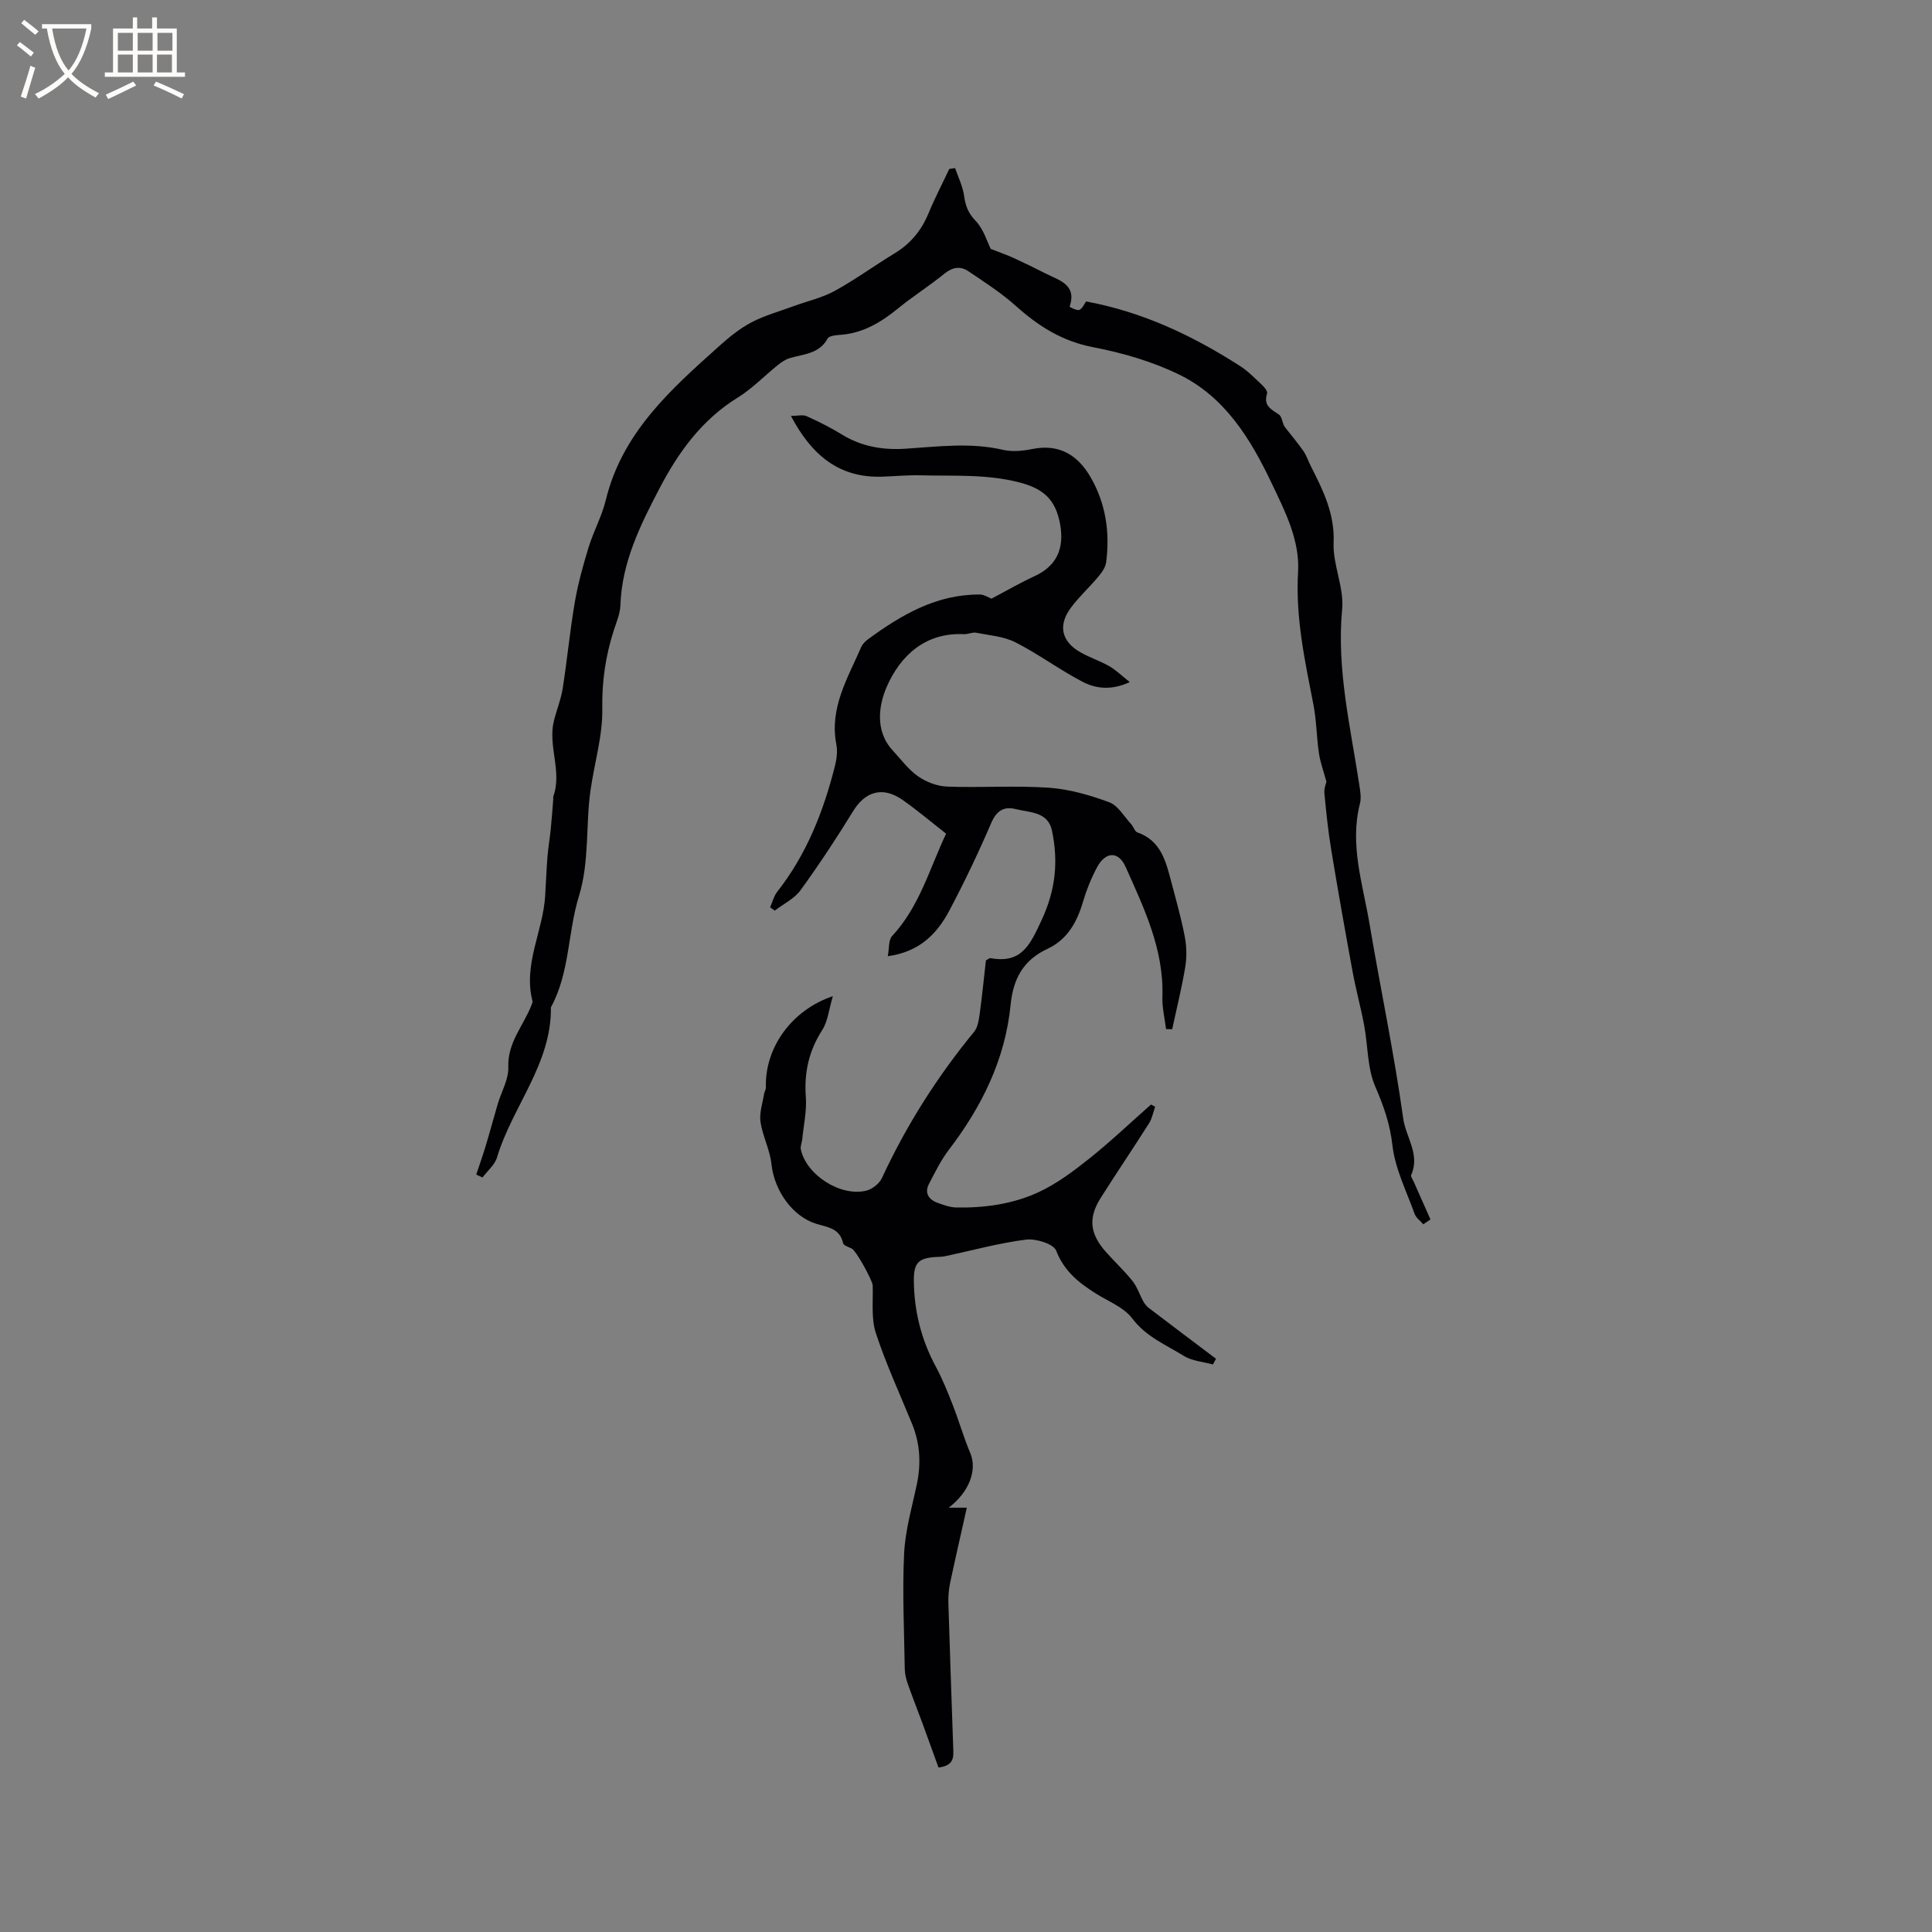 <svg enable-background="new 0 0 400 400" viewBox="0 0 400 400" xmlns="http://www.w3.org/2000/svg"><rect x="0" y="0" width="400" height="400" fill="#808080" stroke="none"/><path d="m196.42 312.15h3.75c-1.16 5.2-2.36 10.39-3.46 15.59-.28 1.33-.4 2.74-.36 4.1.3 10.07.67 20.13 1.01 30.2.06 1.72.2 3.5-3.05 3.91-1.08-2.98-2.2-6.09-3.34-9.2-1.01-2.75-2.1-5.47-3.06-8.23-.34-.97-.58-2.03-.59-3.05-.12-7.95-.52-15.92-.13-23.85.23-4.8 1.63-9.56 2.63-14.31.9-4.27.68-8.41-.97-12.47-2.56-6.27-5.42-12.44-7.52-18.86-.99-3.04-.54-6.56-.65-9.87-.03-.97-3.38-7.12-4.32-7.6-.65-.33-1.71-.64-1.81-1.12-.65-3.06-3.18-3.3-5.48-3.99-5.01-1.52-8.77-6.92-9.35-12.39-.31-2.96-1.83-5.78-2.27-8.74-.27-1.83.43-3.81.73-5.72.08-.5.41-.99.39-1.48-.23-8.05 5.23-15.92 13.86-18.82-.81 2.72-1.02 5.17-2.19 7-2.77 4.31-3.78 8.8-3.4 13.88.21 2.89-.46 5.84-.75 8.77-.07.71-.42 1.45-.28 2.1 1.16 5.3 8.28 9.85 13.58 8.5 1.23-.31 2.67-1.46 3.2-2.59 5.06-10.93 11.45-20.99 19.09-30.29.76-.93.97-2.42 1.15-3.69.52-3.76.89-7.55 1.29-11.08.55-.3.75-.51.91-.48 6.48 1.18 8.21-2.68 10.65-7.93 2.9-6.26 3.44-12.09 2.13-18.42-.83-4.02-4.61-3.77-7.54-4.51-2.46-.62-3.98.38-5.07 2.93-2.63 6.12-5.51 12.16-8.63 18.05-2.54 4.8-6.16 8.59-12.76 9.48.31-1.63.12-3.34.88-4.16 5.68-6.1 7.78-14 11.19-21.21-3.09-2.41-5.98-4.87-9.08-7.03-4.07-2.82-7.68-1.7-10.17 2.37-3.42 5.58-7.04 11.06-10.88 16.36-1.28 1.77-3.53 2.84-5.34 4.23-.32-.23-.65-.46-.97-.68.49-1.09.78-2.33 1.49-3.24 6.08-7.74 9.58-16.66 11.95-26.08.35-1.41.55-2.99.28-4.39-1.48-7.56 2.35-13.72 5.14-20.16.28-.65.87-1.23 1.46-1.66 6.91-5.06 14.18-9.3 23.12-9.23.9.01 1.8.63 2.39.86 3-1.58 5.9-3.27 8.94-4.67 4.64-2.13 6.18-5.83 5.27-10.79-.92-4.97-3.33-7.27-8.32-8.58-6.85-1.8-13.67-1.32-20.52-1.5-2.64-.07-5.29.18-7.94.28-8.96.31-14.65-4.43-18.95-12.58 1.39 0 2.48-.3 3.27.06 2.5 1.13 4.98 2.37 7.32 3.81 4.07 2.5 8.48 3.22 13.12 2.92 6.75-.43 13.48-1.34 20.23.24 1.89.44 4.06.22 6-.17 5.65-1.15 9.5 1.27 12.16 5.92 3.11 5.43 3.96 11.36 3.17 17.51-.14 1.05-.89 2.12-1.6 2.97-1.83 2.19-3.98 4.14-5.68 6.42-2.74 3.66-1.99 7.01 1.93 9.25 1.92 1.1 4.08 1.79 6 2.89 1.38.79 2.54 1.95 4.24 3.29-3.86 1.78-7.06 1.36-9.83-.09-4.74-2.48-9.08-5.72-13.84-8.14-2.43-1.24-5.41-1.45-8.16-1.99-.79-.15-1.68.34-2.51.3-8.04-.4-13.18 4.52-15.95 10.82-1.63 3.7-2.58 9.14 1.18 13.22 1.72 1.87 3.28 4 5.32 5.42 1.7 1.18 3.98 2.03 6.03 2.1 6.99.25 14.02-.25 20.99.23 4.24.29 8.51 1.53 12.52 3.01 1.83.68 3.08 2.96 4.55 4.55.48.52.72 1.5 1.27 1.69 4.87 1.7 5.9 5.98 7.01 10.2 1 3.77 2.06 7.53 2.8 11.35.39 2.04.44 4.25.11 6.29-.72 4.33-1.79 8.61-2.71 12.91-.42-.01-.85-.02-1.27-.03-.27-2.22-.83-4.45-.76-6.66.34-9.8-3.78-18.33-7.6-26.89-1.51-3.39-4.2-3.22-5.96.11-1.18 2.22-2.15 4.61-2.86 7.03-1.25 4.24-3.21 7.85-7.38 9.8-4.96 2.32-7.09 6.12-7.63 11.63-1.11 11.23-5.95 21.04-12.77 29.96-1.64 2.14-2.85 4.63-4.11 7.04-1 1.91-.09 3.27 1.76 3.95 1.27.47 2.63.95 3.95.97 5.81.1 11.59-.71 16.85-3.12 3.8-1.74 7.27-4.35 10.57-6.97 4.44-3.54 8.56-7.47 12.82-11.23.29.15.57.31.86.46-.41 1.15-.62 2.41-1.26 3.42-3.29 5.19-6.74 10.28-10.02 15.47-2.59 4.1-2.25 7.36.99 11.06 1.82 2.07 3.86 3.95 5.58 6.1.98 1.22 1.48 2.83 2.25 4.23.27.5.65.99 1.1 1.34 4.64 3.54 9.3 7.05 13.96 10.56-.21.39-.42.79-.63 1.18-2.03-.56-4.31-.71-6.03-1.77-3.71-2.31-7.82-3.96-10.68-7.76-1.74-2.31-4.95-3.53-7.55-5.17-3.53-2.22-6.56-4.63-8.2-8.87-.55-1.41-4.2-2.53-6.24-2.28-5.58.7-11.06 2.22-16.58 3.4-.41.09-.83.15-1.25.16-4.25.13-5.44.94-5.4 4.95.06 6.2 1.51 12.13 4.49 17.67 1.39 2.58 2.5 5.33 3.57 8.06 1.3 3.33 2.28 6.78 3.67 10.07 1.35 3.35-.15 7.86-4.51 11.19z" fill="#010103"/><path d="m294.68 253.48c-.62-.72-1.51-1.35-1.81-2.19-1.68-4.68-4.03-9.32-4.58-14.15-.5-4.43-1.82-8.17-3.56-12.18-1.66-3.84-1.5-8.45-2.3-12.7-.7-3.72-1.71-7.38-2.39-11.1-1.55-8.41-3.04-16.82-4.43-25.26-.64-3.87-1.04-7.77-1.41-11.68-.09-1 .36-2.06.42-2.37-.62-2.3-1.29-4.08-1.55-5.91-.49-3.33-.5-6.74-1.14-10.04-1.76-9.06-3.73-18.04-3.18-27.42.39-6.64-2.69-12.59-5.45-18.4-4.37-9.2-9.71-17.95-19.23-22.56-5.53-2.68-11.66-4.47-17.72-5.63-6.38-1.22-11.3-4.32-15.97-8.5-3.04-2.72-6.53-4.98-9.93-7.26-1.6-1.07-3.24-.83-4.89.51-3.12 2.54-6.55 4.7-9.67 7.25-3.61 2.95-7.43 5.19-12.21 5.46-.81.05-2.05.22-2.33.74-1.74 3.2-4.98 3.2-7.86 4.06-.86.26-1.68.82-2.4 1.39-2.8 2.25-5.34 4.92-8.37 6.79-7.43 4.59-12.26 11.29-16.18 18.79-3.98 7.61-7.79 15.29-8.09 24.18-.06 1.75-.82 3.49-1.37 5.2-1.69 5.27-2.48 10.54-2.38 16.19.1 5.63-1.64 11.28-2.44 16.94-1.03 7.29-.19 14.76-2.41 21.95-2.33 7.55-1.87 15.81-5.79 22.97.15 11.75-8 20.54-11.17 31.11-.46 1.53-1.97 2.75-2.99 4.12-.43-.2-.87-.4-1.3-.6.64-1.93 1.33-3.85 1.92-5.8.88-2.91 1.66-5.85 2.52-8.77.76-2.57 2.29-5.15 2.2-7.68-.18-5.09 3.13-8.56 4.78-12.78.11-.29.29-.65.22-.91-1.95-7.59 2.19-14.45 2.63-21.74.17-2.71.26-5.43.48-8.15.15-1.88.48-3.75.67-5.62.22-2.16.37-4.32.54-6.48.01-.1-.06-.22-.02-.31 1.9-5.2-1.14-10.45.13-15.65.55-2.25 1.46-4.42 1.82-6.69.94-5.96 1.5-11.99 2.52-17.93.66-3.83 1.71-7.62 2.85-11.34 1.02-3.33 2.76-6.46 3.57-9.82 3.39-13.96 13.47-22.91 23.52-31.9 2.04-1.83 4.24-3.62 6.65-4.88 2.75-1.44 5.82-2.28 8.76-3.36 2.83-1.04 5.85-1.71 8.46-3.14 4.26-2.34 8.22-5.24 12.39-7.77 3.31-2.01 5.57-4.75 7.04-8.32 1.28-3.11 2.85-6.11 4.29-9.16.4-.06.8-.12 1.2-.18.65 1.9 1.59 3.77 1.86 5.73.29 2.06.83 3.57 2.38 5.18 1.67 1.74 2.41 4.37 3.14 5.82 2.06.81 3.48 1.3 4.83 1.92 2.2 1.01 4.38 2.08 6.54 3.18 2.81 1.43 6.52 2.26 4.96 6.89 0 .01 1.51.86 2.01.64.67-.29 1.04-1.26 1.4-1.75 11.7 2.16 22.05 7.07 31.82 13.33 1.68 1.07 3.11 2.55 4.57 3.92.51.48 1.23 1.35 1.09 1.8-.82 2.5.8 3.27 2.46 4.38.67.45.68 1.9 1.24 2.61 1.28 1.64 2.63 3.23 3.82 4.94.66.95 1.01 2.1 1.54 3.13 2.53 4.99 4.96 9.83 4.71 15.85-.19 4.55 2.19 9.25 1.77 13.72-1.18 12.49 1.74 24.44 3.57 36.55.19 1.23.41 2.58.11 3.75-2.17 8.5.59 16.61 1.97 24.8 2.27 13.47 5.11 26.86 6.99 40.38.54 3.86 3.54 7.46 1.66 11.67-.15.33.3.95.51 1.41 1.15 2.61 2.31 5.21 3.47 7.82-.5.33-.99.67-1.48 1.01z" fill="#010103"/><g fill="#fcfbfa"><path d="m6.4 11.7c-1-.8-1.9-1.6-2.9-2.3l.6-.7c.9.7 1.9 1.4 2.9 2.2zm-2.1 8.3c.7-2.1 1.4-4.2 2-6.4.2.1.6.3 1 .4-.7 2.3-1.3 4.4-1.9 6.4zm3-12.8c-1.1-.9-2.1-1.7-2.9-2.4l.6-.7c1 .8 2 1.5 3 2.4zm1.4-1.3v-.9h10.2v.9c-.9 4.2-2.3 7.3-4.1 9.4 1.3 1.4 3.2 2.7 5.7 4-.2.2-.4.5-.7.9-2.5-1.4-4.4-2.7-5.7-4.2-1.4 1.5-3.5 3-6.1 4.4 0 0 0 0-.1-.1-.3-.4-.5-.7-.7-.8 2.7-1.3 4.7-2.8 6.2-4.2-1.8-2.2-3-5.3-3.7-9.4zm9.2 0h-7.1c.6 3.8 1.7 6.7 3.4 8.7 1.7-2 2.9-4.8 3.7-8.7z"/><path d="m31.6 3.6h.9v2.3h4.1v9.1h1.7v.9h-16.6v-.9h1.7v-9.1h4.1v-2.3h.9v2.3h3.1v-2.3zm-4 13.3.6.8c-1.9.9-3.8 1.9-5.8 2.8-.2-.3-.3-.6-.5-.9 2-.9 3.9-1.8 5.7-2.7zm-3.2-10.1v3.7h3.1v-3.7zm0 4.5v3.7h3.1v-3.7zm4.1-4.5v3.7h3.1v-3.7zm0 4.5v3.7h3.1v-3.7zm9.1 9.1c-2.1-1.1-4.1-2-5.8-2.7l.5-.8c2.2.9 4.1 1.8 5.8 2.6zm-1.9-13.6h-3.1v3.7h3.1zm-3.2 4.5v3.7h3.1v-3.7z"/></g></svg>